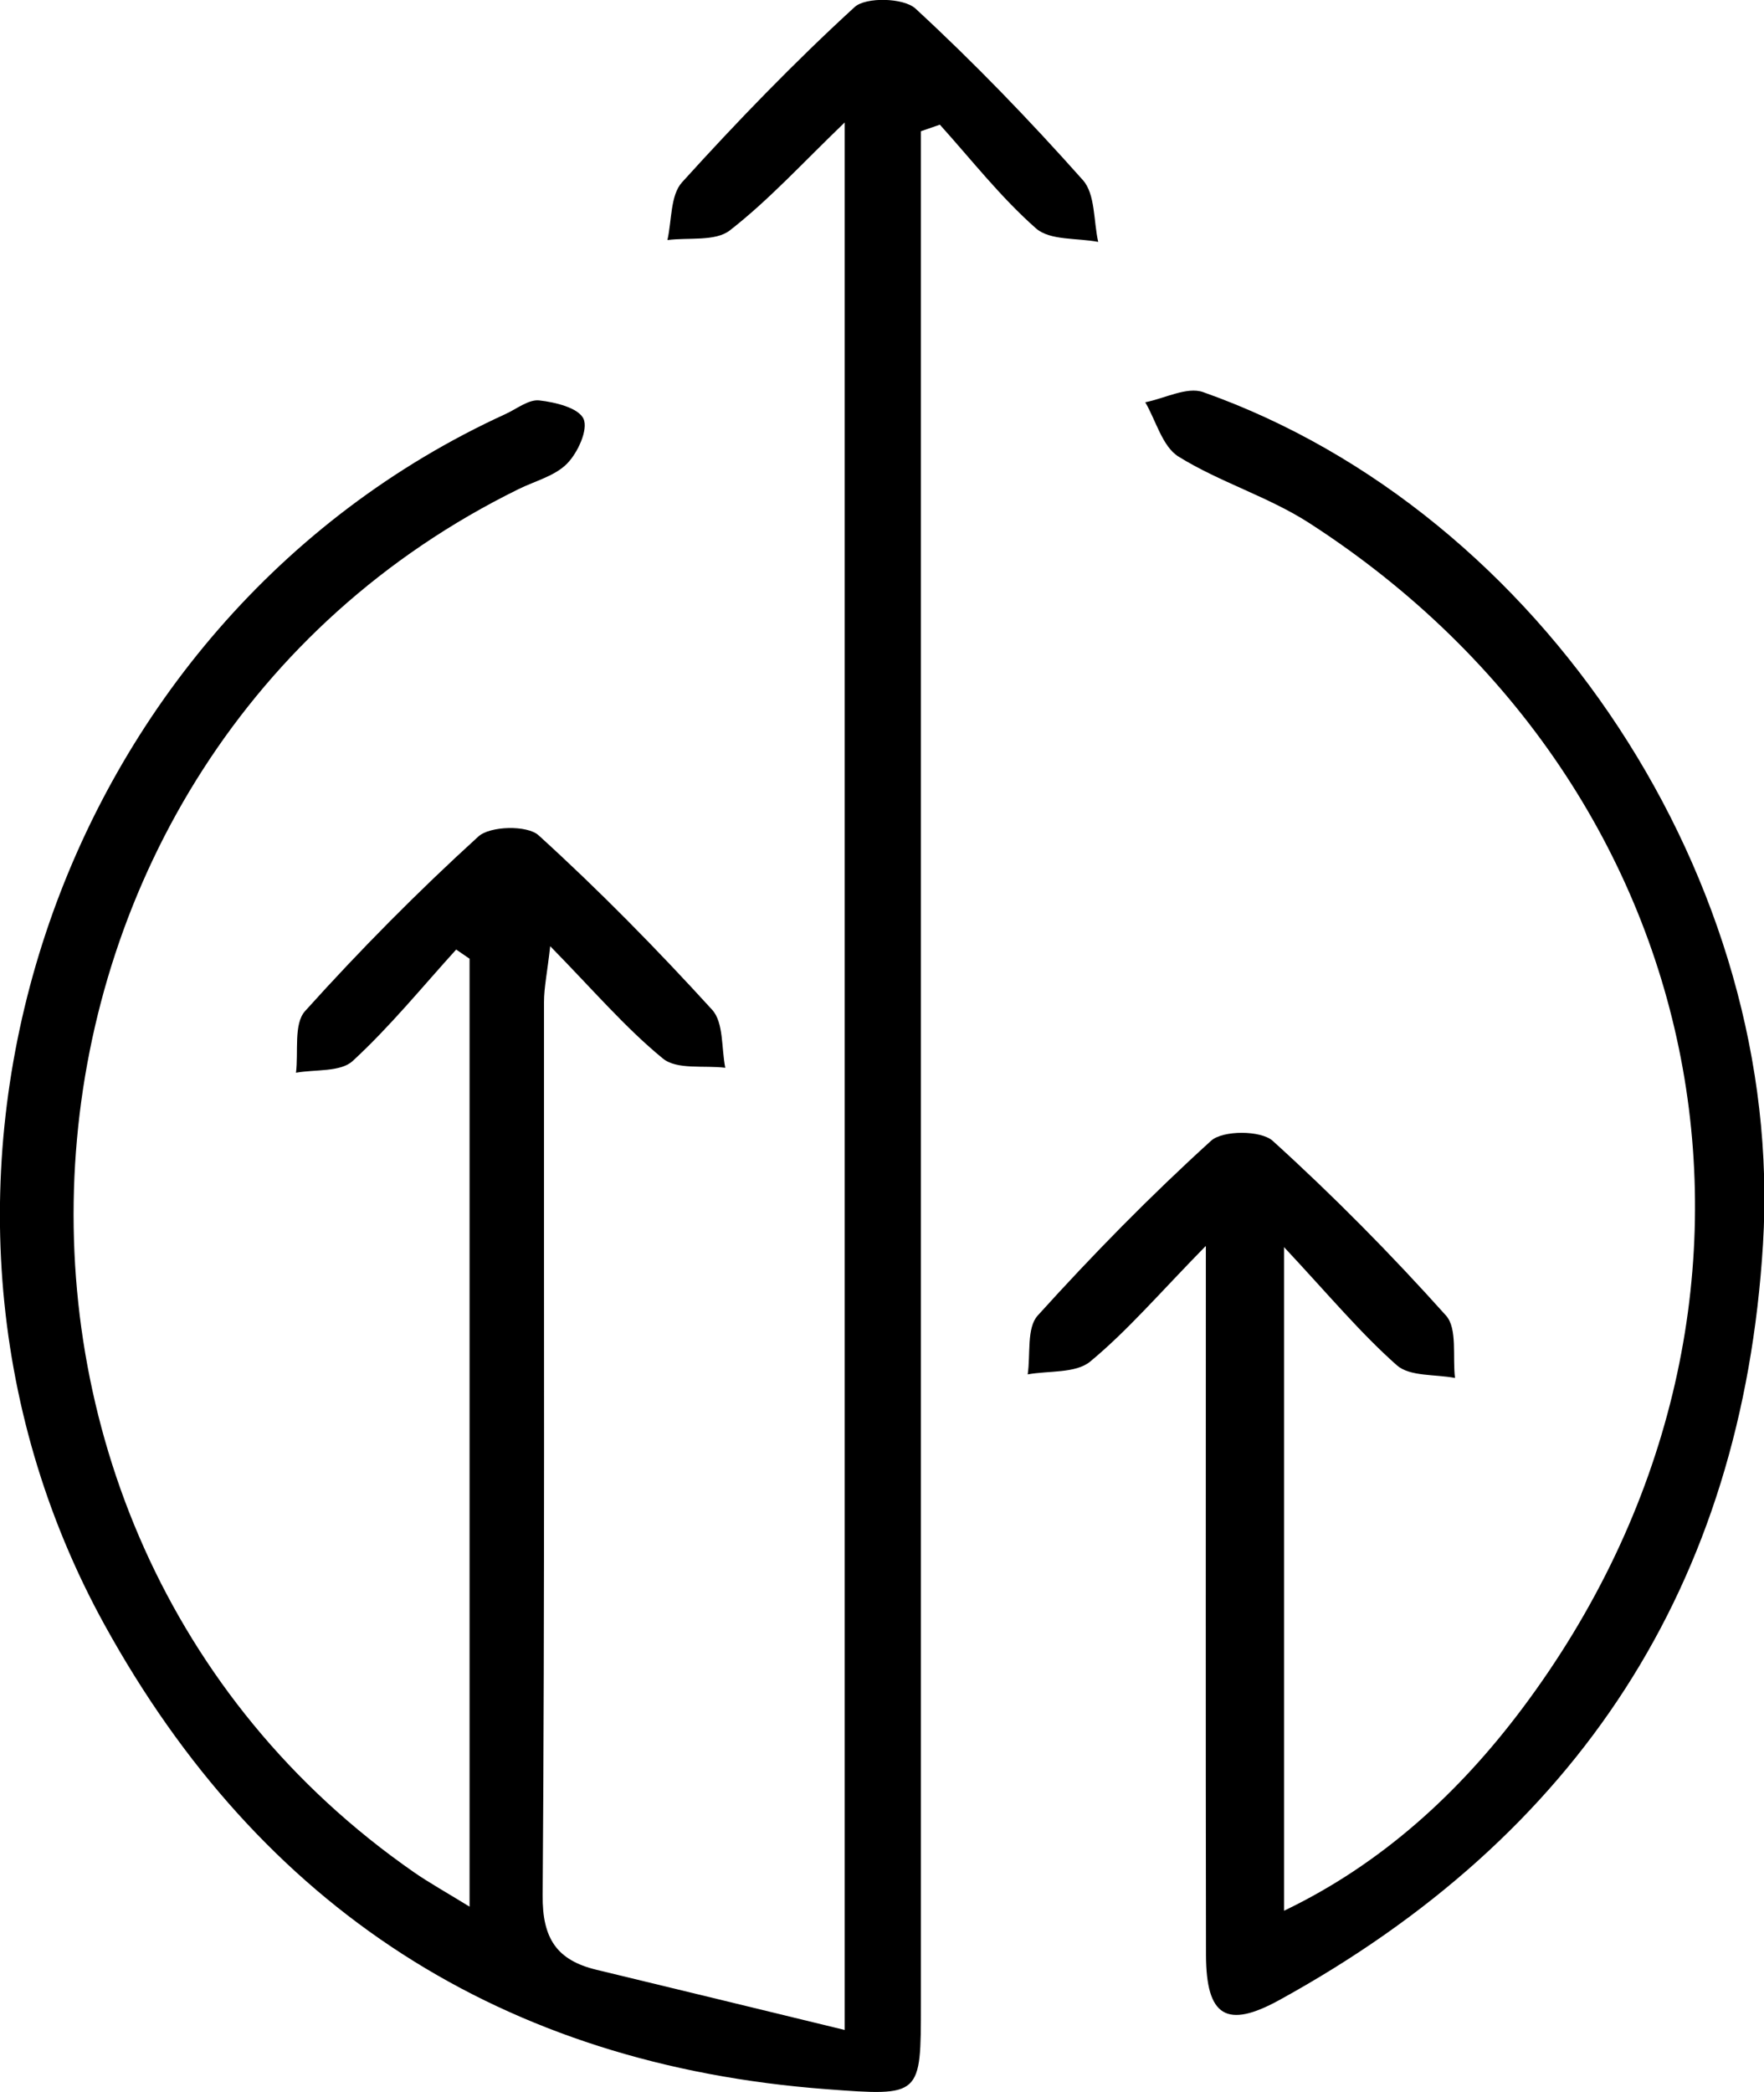 <svg xmlns="http://www.w3.org/2000/svg" id="Layer_2" data-name="Layer 2" viewBox="0 0 142.38 168.82"><defs><style>      .cls-1 {        fill: #000;        stroke-width: 0px;      }    </style></defs><g id="Layer_2-2" data-name="Layer 2"><g><path class="cls-1" d="M37.9,153.85v-76.49c-.36-.25-.72-.49-1.08-.74-2.75,3.03-5.35,6.23-8.35,8.99-.98.91-3.02.67-4.58.95.21-1.69-.2-3.93.73-4.97,4.43-4.92,9.1-9.64,13.99-14.09.94-.86,3.95-.93,4.86-.1,4.9,4.45,9.55,9.19,14.01,14.08.94,1.03.74,3.09,1.06,4.68-1.71-.21-3.91.18-5.04-.75-3.04-2.49-5.63-5.53-9.09-9.06-.24,2.14-.5,3.32-.5,4.51-.02,24.03.07,48.05-.11,72.08-.03,3.49,1.15,5.23,4.33,6,6.51,1.57,13.02,3.15,20.05,4.86V9.88c-3.38,3.25-6.11,6.25-9.27,8.71-1.17.91-3.33.56-5.04.78.36-1.58.23-3.61,1.18-4.66,4.44-4.9,9.06-9.68,13.93-14.14.91-.83,3.96-.75,4.91.12,4.74,4.37,9.23,9.03,13.52,13.85,1,1.13.85,3.29,1.23,4.98-1.7-.33-3.89-.1-5.02-1.09-2.84-2.5-5.21-5.54-7.76-8.37-.51.18-1.02.35-1.53.53,0,1.48,0,2.96,0,4.44,0,48.88,0,97.76,0,146.64,0,7.51.04,7.48-7.61,6.91-26.18-1.97-45.68-14.62-58.27-37.45C-10.96,95.92,4.38,50.07,40.8,33.41c.9-.41,1.86-1.19,2.72-1.1,1.29.14,3.18.6,3.58,1.49.39.86-.46,2.73-1.33,3.61-.98,1-2.58,1.4-3.92,2.06C-2.02,61.04-6.72,123.2,33.42,151.08c1.21.84,2.5,1.55,4.48,2.77Z"></path><path class="cls-1" d="M97.3,100.56c-3.72,3.8-6.3,6.82-9.31,9.31-1.17.96-3.33.72-5.04,1.03.24-1.61-.1-3.75.81-4.75,4.44-4.91,9.09-9.65,13.99-14.1.95-.86,4.01-.85,4.97,0,4.9,4.44,9.57,9.17,13.99,14.1.94,1.05.52,3.33.73,5.04-1.59-.31-3.64-.1-4.69-1.02-2.96-2.62-5.52-5.7-9.11-9.54v53.55c7.87-3.77,14.13-9.52,19.23-16.32,23.93-31.9,16.32-74.02-17.17-95.64-3.31-2.14-7.23-3.3-10.58-5.38-1.3-.81-1.81-2.89-2.68-4.38,1.57-.31,3.37-1.28,4.67-.82,27.42,9.7,46.98,39.6,45.19,68.74-1.69,27.59-14.95,47.75-39.01,60.99-4.28,2.36-5.94,1.37-5.95-3.65-.03-18.55-.01-37.11-.01-57.15Z"></path></g></g></svg>